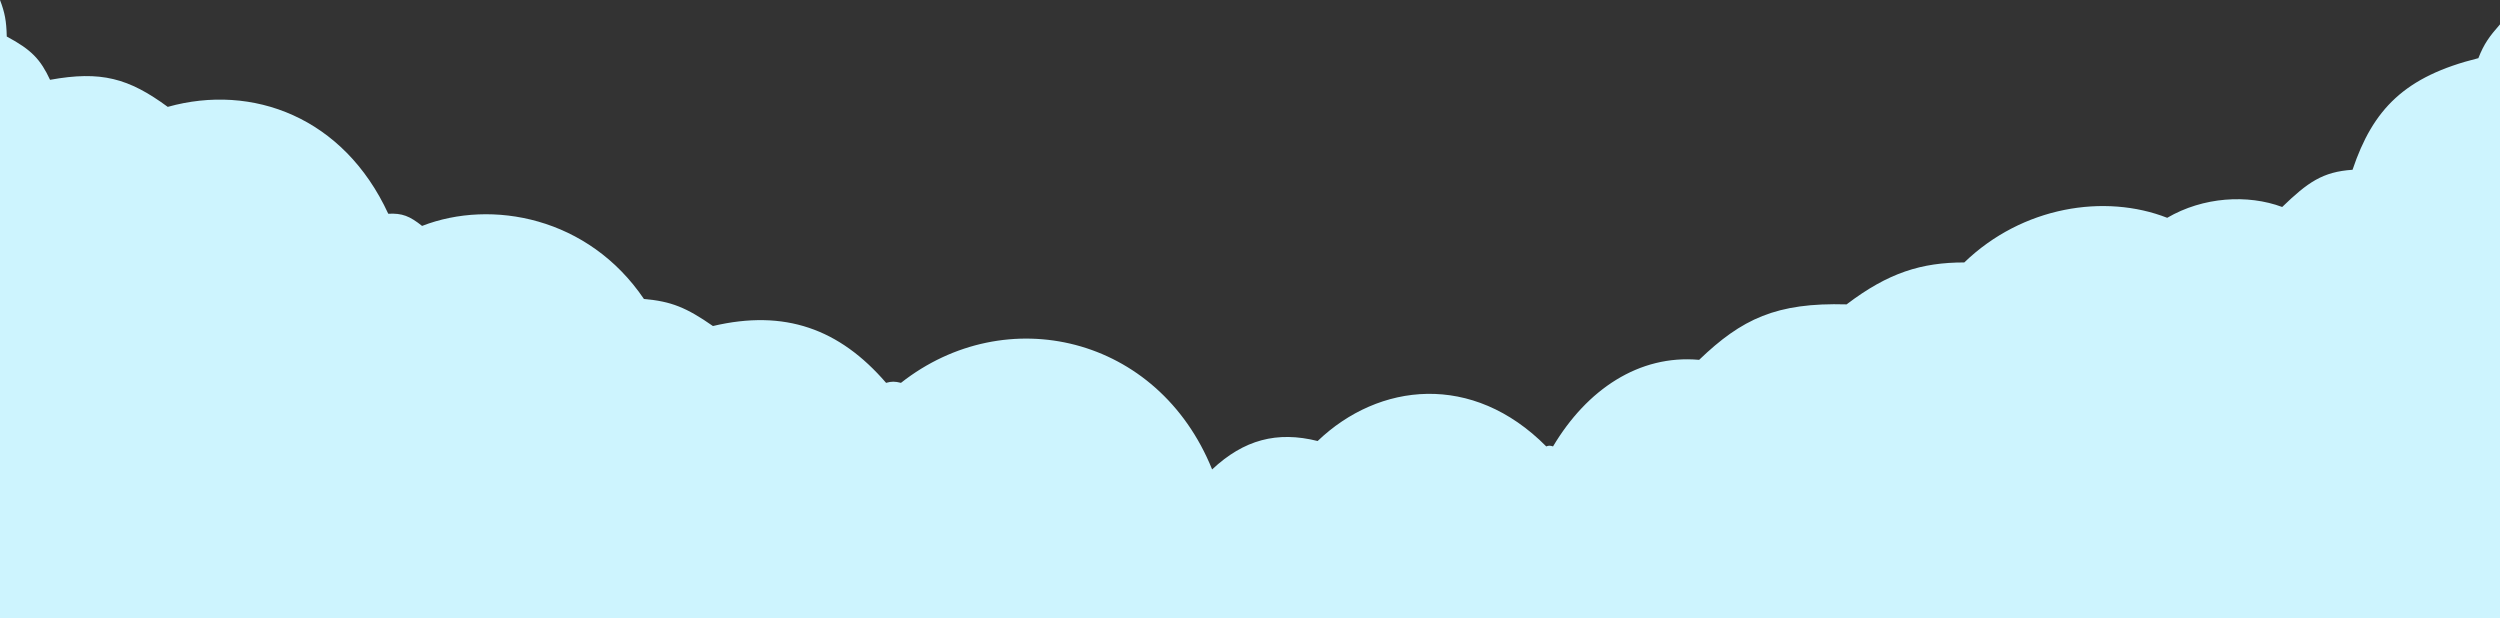 <svg width="1848" height="457" viewBox="0 0 1848 457" fill="none" xmlns="http://www.w3.org/2000/svg">
<rect x="0" y="0" width="1848" height="457" fill="#333333" stroke="none"/>
<path d="M5 27C4.72 15.341 3.564 9.332 0 0V457H1848V18C1840.14 26.995 1836.22 32.268 1832 43C1777.5 56.5 1754.05 80.75 1739 125.5C1716.86 126.954 1705.84 134.811 1687 153C1661.5 143.5 1628.5 145.5 1602 161C1556 143 1495 152.5 1452 194C1420.5 194 1395.98 201.456 1365 225C1313 223.5 1287.47 235.789 1256 266C1211.5 262 1173 288 1148 330C1146.02 329.334 1144.83 329.229 1143 330C1088.5 275 1019.22 282.707 974 326C944 318.5 919.5 325 896 347C856 248 743.5 222 666 283C661.404 281.841 659.008 281.887 655 283C620.5 243 580 228.5 527 241C507.331 227.291 496.138 222.765 476 221C435 160.5 363.5 147 312 167C302.836 159.715 297.356 157.489 287 158C254 86.5 186.5 61.5 124 79C95.121 57.785 74.69 52.152 37 59C30.008 44.047 23.413 36.826 5 27Z" fill="#CDF4FE"/>
</svg>
